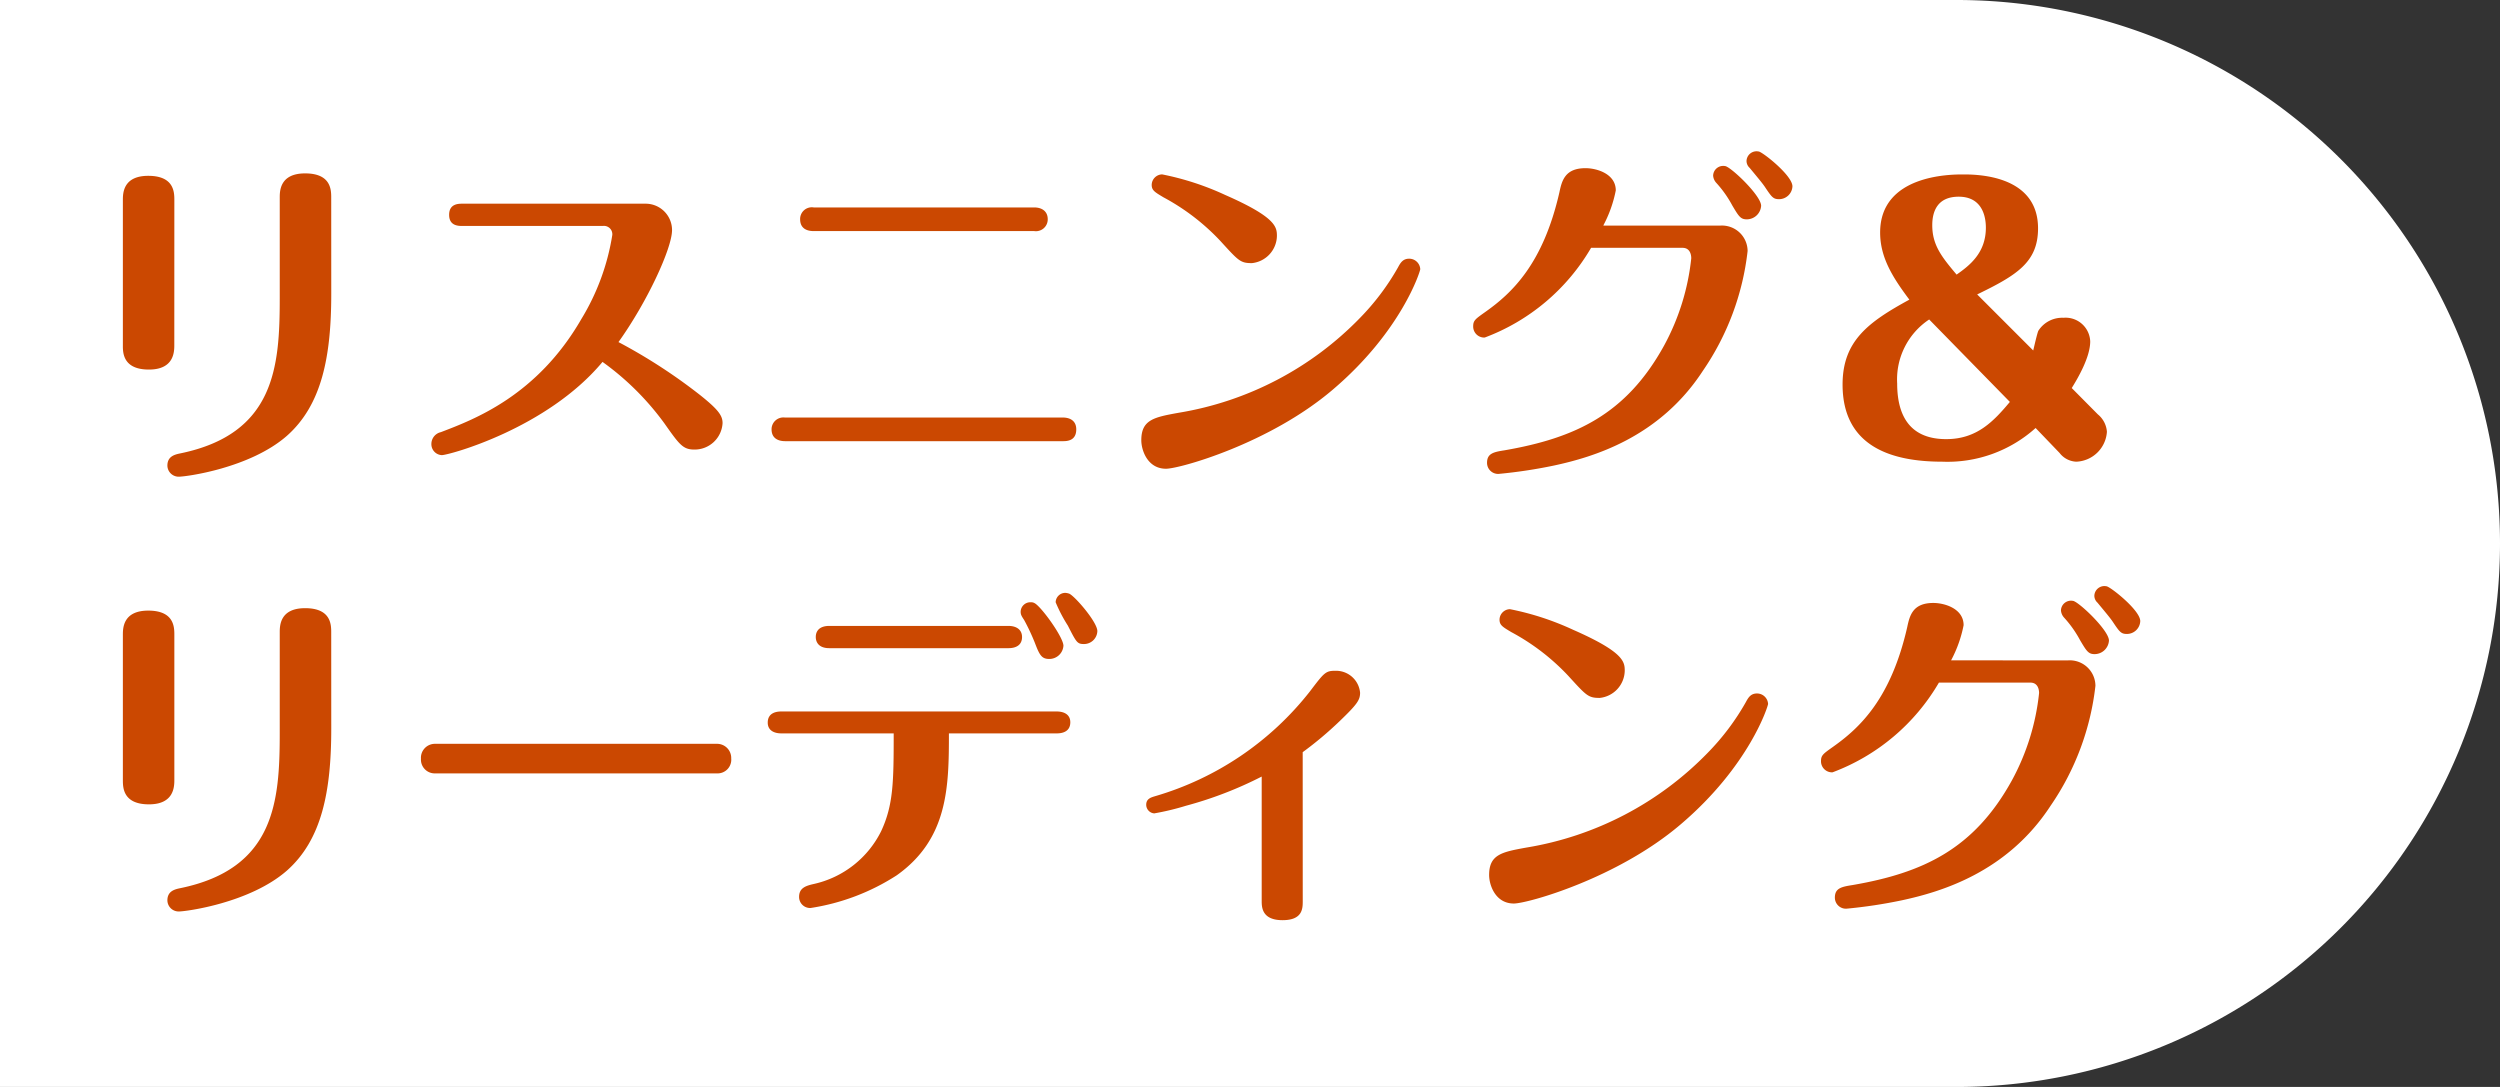 <svg xmlns="http://www.w3.org/2000/svg" width="230" height="100" viewBox="0 0 230 100">
  <rect x="0" y="0" width="230" height="100" fill="#333333" stroke="none"/>
  <g id="img_top_LR" transform="translate(0 -150)">
    <path id="長方形_291" data-name="長方形 291" d="M0,0H180a50,50,0,0,1,50,50v0a50,50,0,0,1-50,50H0a0,0,0,0,1,0,0V0A0,0,0,0,1,0,0Z" transform="translate(0 150)" fill="#fff"/>
    <path id="パス_5260" data-name="パス 5260" d="M11.04-23.584c0-.7,0-2.24-2.4-2.24-2.336,0-2.336,1.632-2.336,2.24V-10.24C6.3-9.568,6.3-8,8.7-8c2.336,0,2.336-1.664,2.336-2.272Zm14.432-.224c0-.7,0-2.24-2.4-2.24-2.336,0-2.336,1.632-2.336,2.24v9.248c0,6.3-.448,12.48-9.152,14.272-.48.1-1.184.256-1.184,1.12a1.036,1.036,0,0,0,1.056,1.024c.64,0,6.5-.768,9.92-3.744,3.232-2.848,4.1-7.3,4.1-13.088ZM50.5-21.216a.77.77,0,0,1,.832.832A21.228,21.228,0,0,1,48.48-12.64C44.416-5.6,38.656-3.424,35.552-2.24a1.114,1.114,0,0,0-.864,1.056,1.008,1.008,0,0,0,.96,1.056c.64,0,9.664-2.432,14.784-8.576a25.183,25.183,0,0,1,5.7,5.664c1.376,1.952,1.7,2.4,2.752,2.4a2.574,2.574,0,0,0,2.592-2.432c0-.672-.352-1.216-2.08-2.592A50.284,50.284,0,0,0,51.9-10.528c2.656-3.712,4.928-8.64,4.928-10.3a2.429,2.429,0,0,0-2.464-2.432H37.536c-.352,0-1.216,0-1.216,1.024s.864,1.024,1.216,1.024Zm19.36-1.7a1.076,1.076,0,0,0-1.248,1.088c0,.768.512,1.088,1.248,1.088H90.144a1.088,1.088,0,0,0,1.248-1.088c0-.768-.576-1.088-1.248-1.088ZM67.232-3.584A1.088,1.088,0,0,0,65.984-2.5c0,.8.576,1.088,1.248,1.088H92.768c.352,0,1.248,0,1.248-1.088,0-.768-.544-1.088-1.248-1.088Zm42.944-14.208a2.563,2.563,0,0,0,2.3-2.5c0-.832-.1-1.728-4.768-3.776a25.526,25.526,0,0,0-5.792-1.888.983.983,0,0,0-.96.96c0,.512.288.672,1.088,1.152a20.325,20.325,0,0,1,5.248,4.032C108.96-17.984,109.12-17.792,110.176-17.792ZM100-1.5c0,.928.576,2.624,2.272,2.624,1.248,0,9.5-2.3,15.328-7.264,6.336-5.376,8.064-10.912,8.064-11.1a1.021,1.021,0,0,0-1.024-.96c-.576,0-.8.384-1.024.8a22.313,22.313,0,0,1-3.488,4.64,30.018,30.018,0,0,1-16.7,8.736C101.184-3.616,100-3.392,100-1.5Zm56.8-26.56a.923.923,0,0,0-1.12.864.863.863,0,0,0,.288.64c.576.7,1.152,1.376,1.408,1.76.64.96.768,1.12,1.312,1.12a1.231,1.231,0,0,0,1.216-1.184C159.9-25.856,157.184-28,156.8-28.064Zm-3.072,1.344a.925.925,0,0,0-1.12.864,1.1,1.1,0,0,0,.288.672,10.239,10.239,0,0,1,1.472,2.08c.608,1.024.768,1.28,1.344,1.28a1.328,1.328,0,0,0,1.312-1.248C157.024-24,154.3-26.592,153.728-26.72ZM142.5-21.248a11.579,11.579,0,0,0,1.152-3.232c0-1.536-1.76-2.048-2.784-2.048-1.888,0-2.176,1.152-2.4,2.208-1.5,6.592-4.352,9.28-6.848,11.04-.9.64-1.088.768-1.088,1.312a1.017,1.017,0,0,0,1.056,1.024,19.062,19.062,0,0,0,9.792-8.256h8.416c.672,0,.8.608.8.96a21.484,21.484,0,0,1-2.5,8.032C144.608-3.872,139.9-1.7,133.44-.576c-1.024.16-1.632.288-1.632,1.152A1.018,1.018,0,0,0,132.864,1.6a45.139,45.139,0,0,0,5.088-.768c3.584-.768,9.7-2.56,13.7-8.7a24.249,24.249,0,0,0,4.128-11.04,2.359,2.359,0,0,0-2.528-2.336ZM185.6-6.3c.576-.928,1.7-2.848,1.7-4.288a2.267,2.267,0,0,0-2.464-2.176,2.6,2.6,0,0,0-2.3,1.184c-.1.16-.416,1.568-.48,1.824L176.9-14.912c3.616-1.76,5.6-2.944,5.6-6.08,0-4.96-5.728-4.96-6.912-4.96-1.152,0-7.616.032-7.616,5.344,0,2.3,1.152,4.128,2.688,6.176-3.744,2.048-6.144,3.776-6.144,7.808,0,5.7,4.48,7.1,9.184,7.1a12.118,12.118,0,0,0,8.576-3.1l2.208,2.3a2.046,2.046,0,0,0,1.536.8,2.944,2.944,0,0,0,2.816-2.752,2.28,2.28,0,0,0-.832-1.6ZM175.008-16.736c-1.376-1.632-2.24-2.72-2.24-4.544,0-1.28.48-2.624,2.432-2.624,2.144,0,2.5,1.792,2.5,2.848C177.7-18.72,176.192-17.568,175.008-16.736Zm4.9,11.712c-1.5,1.792-3.04,3.424-5.856,3.424-3.232,0-4.512-2.016-4.512-5.12a6.614,6.614,0,0,1,2.944-5.888ZM11.04,16.416c0-.7,0-2.24-2.4-2.24-2.336,0-2.336,1.632-2.336,2.24V29.76c0,.672,0,2.24,2.4,2.24,2.336,0,2.336-1.664,2.336-2.272Zm14.432-.224c0-.7,0-2.24-2.4-2.24-2.336,0-2.336,1.632-2.336,2.24V25.44c0,6.3-.448,12.48-9.152,14.272-.48.1-1.184.256-1.184,1.12a1.036,1.036,0,0,0,1.056,1.024c.64,0,6.5-.768,9.92-3.744,3.232-2.848,4.1-7.3,4.1-13.088Zm9.568,10.24a1.286,1.286,0,0,0-1.312,1.376,1.269,1.269,0,0,0,1.312,1.344H60.96a1.26,1.26,0,0,0,1.312-1.376,1.3,1.3,0,0,0-1.312-1.344Zm58.3-13.824a1.408,1.408,0,0,0-.32-.064.888.888,0,0,0-.9.864,13.772,13.772,0,0,0,1.12,2.144c.8,1.568.864,1.7,1.5,1.7a1.23,1.23,0,0,0,1.216-1.184C95.968,15.232,93.824,12.768,93.344,12.608ZM71.3,15.584c-1.248,0-1.248.864-1.248,1.024,0,.128,0,1.024,1.248,1.024h16.48c.7,0,1.248-.288,1.248-1.024,0-.7-.544-1.024-1.248-1.024Zm5.92,9.888c0,4.48-.032,6.592-1.152,8.992a9.128,9.128,0,0,1-6.208,4.864c-.7.16-1.344.352-1.344,1.184a1.016,1.016,0,0,0,1.056,1.024A20.209,20.209,0,0,0,77.5,38.528c4.736-3.36,4.8-8.16,4.8-13.056h9.92c.352,0,1.248-.064,1.248-1.024,0-.736-.608-.992-1.248-.992H66.88c-.352,0-1.248.064-1.248,1.024,0,.736.608.992,1.248.992Zm12.928-12a.633.633,0,0,0-.32-.064.893.893,0,0,0-.928.864c0,.256.064.384.32.768a19.283,19.283,0,0,1,.992,2.112c.416,1.088.608,1.472,1.312,1.472a1.3,1.3,0,0,0,1.312-1.216C92.832,16.608,90.72,13.7,90.144,13.472Zm24.7,13.728a33.059,33.059,0,0,0,3.392-2.848c1.632-1.568,1.888-1.952,1.888-2.624a2.221,2.221,0,0,0-2.272-2.016c-.9,0-1.024.16-2.336,1.888a28.111,28.111,0,0,1-14.3,9.664c-.32.1-.768.224-.768.768a.8.8,0,0,0,.736.8,23.744,23.744,0,0,0,2.912-.7,35.478,35.478,0,0,0,6.976-2.688V40.864c0,.576,0,1.792,1.92,1.792,1.856,0,1.856-1.088,1.856-1.76Zm27.328-4.992a2.563,2.563,0,0,0,2.3-2.5c0-.832-.1-1.728-4.768-3.776a25.526,25.526,0,0,0-5.792-1.888.983.983,0,0,0-.96.96c0,.512.288.672,1.088,1.152a20.325,20.325,0,0,1,5.248,4.032C140.96,22.016,141.12,22.208,142.176,22.208ZM132,38.5c0,.928.576,2.624,2.272,2.624,1.248,0,9.5-2.3,15.328-7.264,6.336-5.376,8.064-10.912,8.064-11.1a1.021,1.021,0,0,0-1.024-.96c-.576,0-.8.384-1.024.8a22.313,22.313,0,0,1-3.488,4.64,30.018,30.018,0,0,1-16.7,8.736C133.184,36.384,132,36.608,132,38.5Zm56.8-26.56a.923.923,0,0,0-1.12.864.863.863,0,0,0,.288.64c.576.7,1.152,1.376,1.408,1.76.64.96.768,1.12,1.312,1.12a1.231,1.231,0,0,0,1.216-1.184C191.9,14.144,189.184,12,188.8,11.936Zm-3.072,1.344a.925.925,0,0,0-1.12.864,1.1,1.1,0,0,0,.288.672,10.239,10.239,0,0,1,1.472,2.08c.608,1.024.768,1.28,1.344,1.28a1.328,1.328,0,0,0,1.312-1.248C189.024,16,186.3,13.408,185.728,13.28ZM174.5,18.752a11.579,11.579,0,0,0,1.152-3.232c0-1.536-1.76-2.048-2.784-2.048-1.888,0-2.176,1.152-2.4,2.208-1.5,6.592-4.352,9.28-6.848,11.04-.9.64-1.088.768-1.088,1.312a1.017,1.017,0,0,0,1.056,1.024,19.062,19.062,0,0,0,9.792-8.256h8.416c.672,0,.8.608.8.96a21.484,21.484,0,0,1-2.5,8.032c-3.488,6.336-8.192,8.512-14.656,9.632-1.024.16-1.632.288-1.632,1.152a1.018,1.018,0,0,0,1.056,1.024,45.139,45.139,0,0,0,5.088-.768c3.584-.768,9.7-2.56,13.7-8.7a24.249,24.249,0,0,0,4.128-11.04,2.359,2.359,0,0,0-2.528-2.336Z" transform="translate(5 192)" fill="#CB4801"/>
  </g>
</svg>
